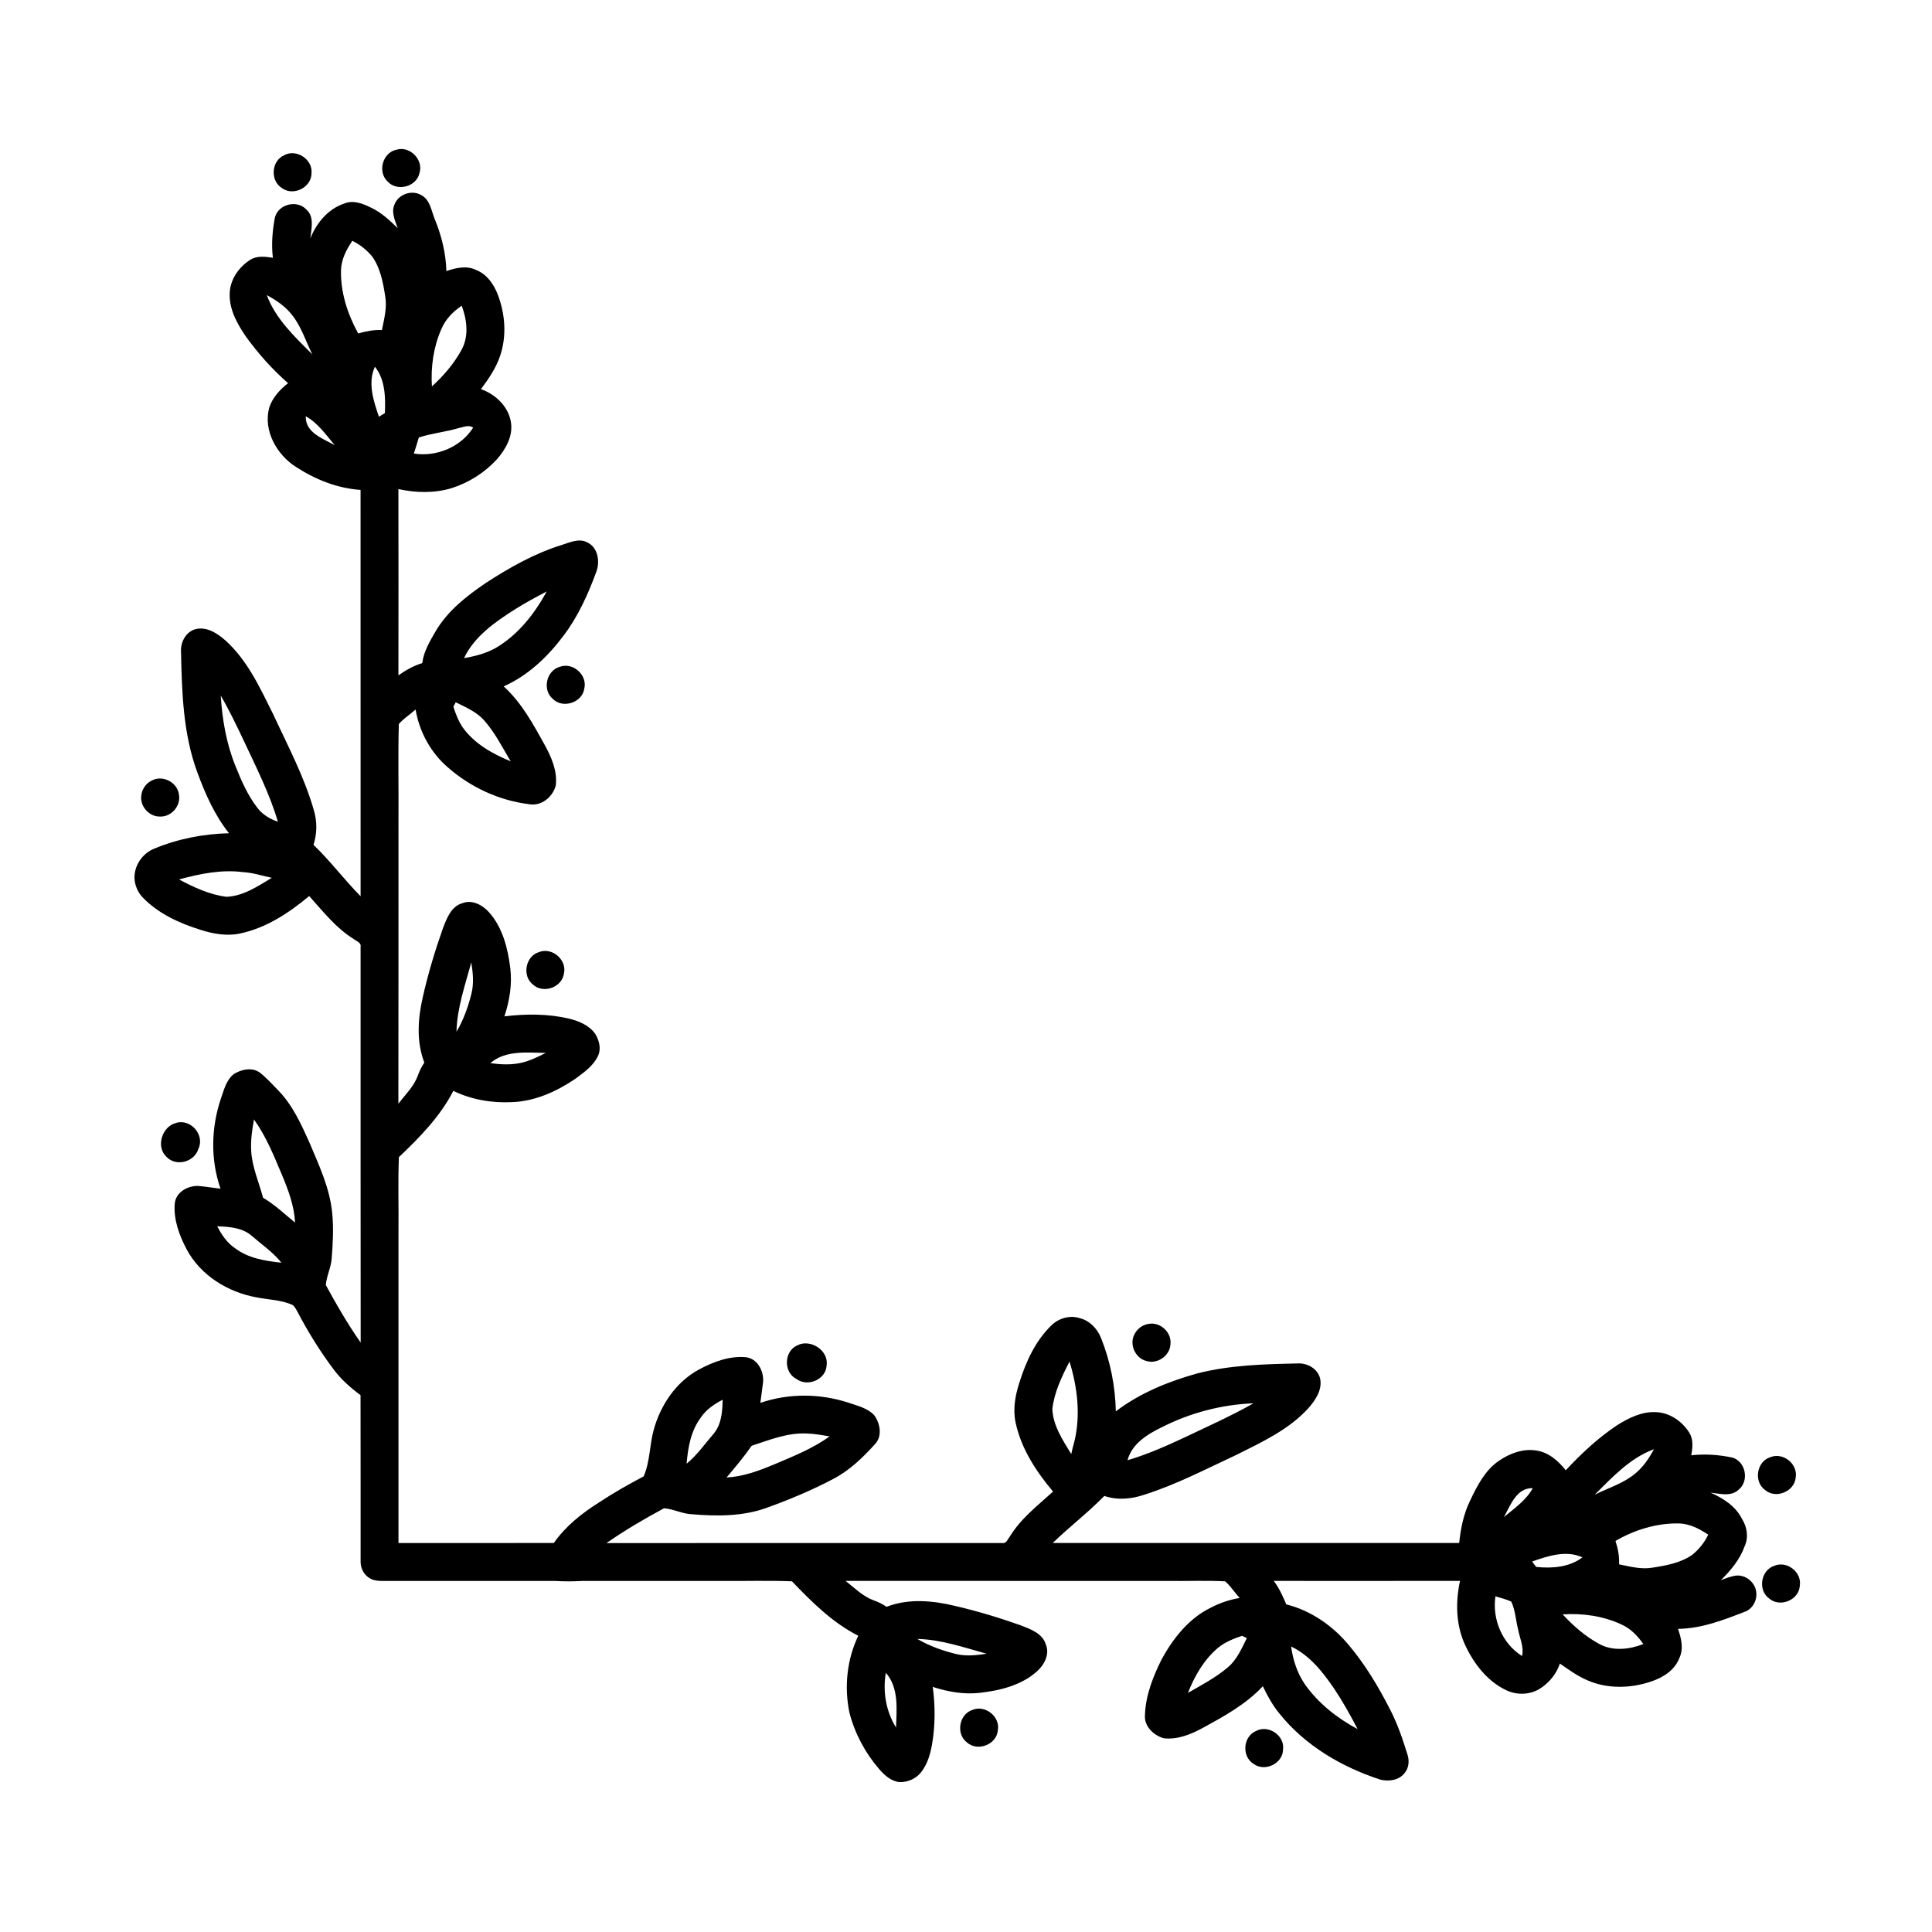 <?xml version="1.0" encoding="UTF-8"?>
<!-- Uploaded to: ICON Repo, www.svgrepo.com, Generator: ICON Repo Mixer Tools -->
<svg fill="#000000" width="800px" height="800px" version="1.1" viewBox="144 144 512 512" xmlns="http://www.w3.org/2000/svg">
 <g>
  <path d="m249.07 183.67c3.543-1.051 7.207 2.641 6.102 6.176-0.789 3.668-5.953 5.023-8.457 2.25-2.738-2.551-1.316-7.68 2.356-8.426z"/>
  <path d="m219.32 185.13c3.238-1.762 7.586 1.098 7.234 4.762 0.023 3.781-4.809 6.195-7.84 3.945-3.176-1.941-2.812-7.231 0.605-8.707z"/>
  <path d="m248.57 198.12c1.062-2.668 4.594-3.894 7.07-2.414 2.394 1.262 2.652 4.207 3.613 6.457 1.773 4.352 2.914 8.965 3.043 13.676 2.5-0.844 5.316-1.535 7.824-0.312 2.918 1.129 4.797 3.844 5.848 6.684 1.922 5.082 2.336 10.855 0.582 16.051-1.094 3.258-3.043 6.137-5.098 8.867 3.992 1.383 7.566 4.879 8.008 9.227 0.363 3.508-1.516 6.754-3.727 9.309-3.246 3.57-7.469 6.246-12.062 7.703-4.57 1.375-9.465 1.258-14.09 0.242 0.035 16.453 0.023 32.914 0.004 49.371 1.941-1.387 4.035-2.547 6.324-3.258 0.355-3.086 2.008-5.766 3.519-8.398 3.164-5.422 8.227-9.379 13.344-12.852 6.297-4.094 12.922-7.832 20.129-10.059 2.148-0.684 4.57-1.859 6.762-0.66 2.809 1.348 3.359 5 2.398 7.688-2.199 6.012-4.859 11.941-8.754 17.066-4.18 5.578-9.402 10.539-15.832 13.395 4.731 4.277 7.801 9.957 10.852 15.461 1.801 3.273 3.406 6.938 2.965 10.762-0.789 3.106-3.871 5.633-7.18 4.981-7.879-0.98-15.438-4.492-21.402-9.719-4.555-3.894-7.594-9.473-8.574-15.363-1.445 1.324-3.172 2.359-4.445 3.867-0.23 8.426-0.023 16.879-0.09 25.324-0.016 25.094 0.023 50.195-0.027 75.293 1.82-2.402 4.094-4.566 5.152-7.449 0.422-1.23 1.008-2.394 1.727-3.465-2.152-5.555-1.715-11.746-0.387-17.445 1.391-6.184 3.234-12.262 5.344-18.234 1.012-2.57 2.148-5.715 5.098-6.551 2.633-1.055 5.422 0.5 7.144 2.457 3.566 4.047 4.922 9.484 5.574 14.707 0.527 4.328-0.188 8.699-1.547 12.816 5.703-0.691 11.555-0.703 17.172 0.609 2.637 0.672 5.422 1.82 6.981 4.172 0.996 1.703 1.531 3.91 0.617 5.769-1.258 2.633-3.746 4.336-6.019 6.031-4.973 3.363-10.727 5.961-16.816 6.156-5.301 0.262-10.688-0.664-15.477-2.988-3.488 6.812-8.941 12.348-14.43 17.566-0.258 6.621-0.035 13.273-0.105 19.902 0.02 27.457 0.004 54.895 0 82.352 13.723-0.004 27.453 0.02 41.176-0.008 3.109-4.477 7.43-7.871 11.996-10.758 3.805-2.527 7.785-4.766 11.812-6.902 1.711-3.953 1.527-8.352 2.688-12.449 1.809-6.469 5.863-12.523 11.844-15.793 3.785-2.066 8.086-3.699 12.465-3.336 3.144 0.301 4.898 3.719 4.641 6.598-0.203 1.84-0.508 3.668-0.723 5.512 7.508-2.574 15.789-2.512 23.324-0.059 2.375 0.824 5.066 1.41 6.844 3.324 1.562 2.113 2.203 5.441 0.309 7.562-3.273 3.637-6.867 7.129-11.262 9.387-5.644 2.973-11.555 5.441-17.555 7.602-6.32 2.289-13.156 2.258-19.762 1.699-2.566-0.09-4.875-1.391-7.434-1.582-5.223 2.824-10.363 5.816-15.238 9.223 34.949-0.043 69.906 0 104.86-0.02 1.129 0.219 1.48-1.051 2.051-1.746 2.887-4.762 7.371-8.188 11.43-11.883-4.492-5.348-8.484-11.414-9.934-18.352-0.75-3.543-0.07-7.195 1.031-10.586 1.738-5.543 4.258-11.031 8.484-15.129 1.945-1.891 4.934-2.762 7.543-1.875 2.625 0.652 4.641 2.809 5.606 5.277 2.465 6.156 3.773 12.773 3.902 19.406 6.398-4.875 14.004-7.957 21.711-10.086 8.57-2.168 17.473-2.426 26.27-2.606 2.625-0.219 5.523 1.301 6.164 3.996 0.637 3.019-1.293 5.816-3.211 7.965-5.16 5.625-12.234 8.879-18.949 12.25-8.008 3.719-15.879 7.852-24.316 10.535-3.441 1.184-7.223 1.562-10.711 0.359-4.309 4.414-9.238 8.18-13.672 12.469 35.902 0.016 71.805 0.008 107.71 0 0.398-3.879 1.184-7.758 2.918-11.281 1.855-3.883 3.922-7.965 7.57-10.473 2.883-1.98 6.43-3.324 9.969-2.75 3.231 0.465 5.832 2.758 7.789 5.238 4.133-4.438 8.598-8.621 13.66-11.977 3.078-1.918 6.555-3.656 10.289-3.426 3.633 0.125 6.926 2.449 8.809 5.473 1.109 1.789 0.848 3.984 0.504 5.953 3.633-0.398 7.348-0.156 10.914 0.617 3.523 1.043 4.492 6.156 1.672 8.473-2.035 1.969-5.008 1.074-7.477 0.812 3.34 1.477 6.637 3.57 8.324 6.941 1.375 2.168 1.809 4.961 0.68 7.336-1.25 3.481-3.668 6.356-6.273 8.922 1.316-0.484 2.629-1.039 4.031-1.215 2.535-0.266 5.019 1.754 5.332 4.269 0.332 2.043-0.746 4.25-2.625 5.164-5.816 2.254-11.754 4.613-18.094 4.684 0.863 2.484 1.551 5.297 0.332 7.793-1.234 3.207-4.344 5.121-7.461 6.164-5.379 1.82-11.473 2-16.75-0.27-2.691-1.113-5.043-2.852-7.426-4.488-0.938 2.844-2.973 5.25-5.523 6.793-2.633 1.531-6 1.574-8.727 0.25-4.969-2.352-8.5-6.957-10.797-11.828-2.523-5.316-2.652-11.461-1.414-17.129-16.453 0.027-32.91 0.008-49.359 0.008 1.422 1.895 2.402 4.047 3.316 6.219 6.547 1.641 12.398 5.707 16.66 10.906 4.312 5.129 7.766 10.934 10.812 16.883 1.984 3.805 3.356 7.887 4.633 11.973 0.551 1.656 0.398 3.621-0.781 4.977-1.453 1.883-4.121 2.234-6.312 1.73-10.285-3.328-20.059-9.051-26.871-17.586-1.785-2.188-3.148-4.66-4.352-7.195-4.519 4.852-10.414 8.047-16.168 11.184-3.07 1.648-6.519 3.016-10.066 2.613-2.695-0.738-5.297-3.188-5.004-6.184 0.16-5.188 2.137-10.141 4.414-14.742 3.039-5.543 7.188-10.82 12.977-13.656 2.41-1.27 5.008-2.152 7.699-2.598-1.324-1.43-2.367-3.125-3.832-4.41-5.082-0.273-10.184-0.027-15.273-0.105-28.438-0.008-56.879 0.004-85.32-0.012 2.348 1.848 4.527 4.07 7.383 5.133 1.23 0.426 2.387 1.004 3.469 1.73 5.766-2.234 12.184-1.676 18.074-0.25 5.953 1.375 11.82 3.156 17.582 5.195 2.551 1.012 5.68 2.117 6.551 5.035 1.094 2.637-0.438 5.461-2.418 7.199-4.18 3.691-9.832 5.035-15.23 5.641-4.172 0.445-8.359-0.312-12.32-1.59 0.668 4.981 0.676 10.074-0.156 15.043-0.457 2.703-1.238 5.469-2.992 7.648-1.344 1.68-3.543 2.609-5.672 2.539-2.211-0.234-3.961-1.809-5.352-3.418-3.719-4.293-6.473-9.441-7.898-14.938-1.426-6.816-0.691-14.137 2.336-20.434-6.832-3.461-12.344-8.949-17.578-14.426-6.434-0.254-12.895-0.027-19.336-0.098-12.102 0.004-24.203-0.016-36.297 0.004-2.359 0.137-4.719 0.145-7.07 0-14.949-0.016-29.902-0.016-44.848 0.004-1.504-0.02-3.141 0.09-4.441-0.781-1.547-0.941-2.394-2.754-2.32-4.539-0.02-14.641 0.023-29.281-0.02-43.922-2.688-1.984-5.215-4.231-7.207-6.926-3.602-4.812-6.769-9.938-9.551-15.258-0.434-0.711-0.77-1.605-1.629-1.883-2.859-1.18-6.008-1.234-9.012-1.82-7.644-1.324-15-5.809-18.691-12.781-1.949-3.684-3.484-7.84-3.148-12.066 0.246-3.012 3.375-4.773 6.152-4.711 2.004 0.137 3.981 0.531 5.981 0.715-2.668-7.629-2.5-16.074 0.051-23.711 0.84-2.34 1.426-5.07 3.488-6.66 2.031-1.277 4.945-1.887 6.984-0.301 1.777 1.406 3.281 3.117 4.867 4.727 3.703 3.844 5.945 8.773 8.105 13.578 2.555 6.062 5.461 12.156 6.098 18.793 0.406 4.019 0.184 8.066-0.133 12.082-0.156 2.422-1.375 4.613-1.551 7.043 2.832 5.231 5.828 10.371 9.234 15.254-0.055-34.957 0-69.918-0.023-104.88 0.227-1.133-1.066-1.469-1.754-2.035-4.746-2.894-8.191-7.359-11.867-11.43-5.356 4.477-11.406 8.473-18.336 9.93-3.547 0.75-7.207 0.082-10.602-1.023-5.566-1.746-11.074-4.277-15.18-8.527-1.293-1.355-2.074-3.164-2.176-5.035-0.133-3.426 2.121-6.676 5.285-7.93 6.246-2.59 13.008-3.894 19.758-4.059-3.789-4.762-6.277-10.395-8.367-16.066-3.777-10.164-4.121-21.156-4.344-31.871-0.223-2.637 1.289-5.574 4.012-6.188 2.906-0.629 5.641 1.168 7.723 3.008 5.871 5.258 9.191 12.59 12.652 19.512 3.859 8.352 8.242 16.543 10.789 25.434 0.922 3.012 0.906 6.246-0.074 9.242 4.438 4.273 8.16 9.234 12.484 13.633-0.004-35.895 0-71.793-0.012-107.69-6.144-0.414-11.988-2.758-17.117-6.09-5.078-3.223-8.727-9.633-7.09-15.695 0.855-2.672 2.836-4.801 4.996-6.508-4.184-3.644-7.898-7.824-11.152-12.312-2.246-3.281-4.344-6.988-4.324-11.074-0.055-3.832 2.328-7.352 5.504-9.328 1.777-1.113 3.984-0.809 5.949-0.512-0.43-3.555-0.125-7.16 0.535-10.66 0.859-3.519 5.809-4.793 8.293-2.172 2.242 1.973 1.367 5.144 1.09 7.707 1.66-4.117 4.707-7.844 9.047-9.266 2.359-0.961 4.875 0.035 7.016 1.09 2.738 1.273 4.969 3.363 7.098 5.457-0.707-2.012-1.801-4.242-0.812-6.356m-11.207 9.703c-1.57 2.309-2.922 4.91-3.008 7.754-0.137 5.91 1.73 11.676 4.566 16.805 2.039-0.598 4.144-1.008 6.281-0.914 0.574-2.91 1.391-5.867 0.883-8.852-0.559-3.629-1.25-7.406-3.356-10.484-1.441-1.809-3.301-3.281-5.367-4.309m-22.676 14.391c2.344 6.312 7.41 11.047 12.062 15.707-1.746-3.5-2.894-7.356-5.371-10.449-1.758-2.277-4.188-3.91-6.691-5.258m46.266 9.004c-2.094 4.731-2.832 10.051-2.5 15.188 3.098-2.824 5.894-6.07 7.894-9.773 1.934-3.602 1.387-7.918 0-11.605-2.301 1.555-4.312 3.59-5.394 6.191m-16.543 23.219c0.527-0.32 1.055-0.641 1.578-0.961 0.176-4.203 0.098-8.832-2.641-12.289-1.984 4.262-0.371 9.074 1.062 13.25m-19.391-0.117c-0.156 4.348 4.566 5.918 7.684 7.664-2.344-2.762-4.441-5.859-7.684-7.664m40.438 3.152c-3.445 1.027-7.059 1.348-10.477 2.473-0.418 1.426-0.859 2.84-1.32 4.258 5.981 0.941 12.465-1.719 15.719-6.875-1.195-0.84-2.648-0.098-3.922 0.145m14.938 48.055c-5.246 3.336-10.676 7.117-13.441 12.883 2.918-0.492 5.832-1.234 8.422-2.703 5.894-3.453 10.273-9.035 13.5-14.965-2.875 1.516-5.746 3.039-8.48 4.785m-77.91 22.82c0.395 6.281 1.465 12.574 3.816 18.445 1.57 3.938 3.273 7.914 5.887 11.285 1.355 1.801 3.332 2.977 5.441 3.691-2.191-7.441-5.727-14.375-8.996-21.375-1.926-4.078-3.879-8.152-6.148-12.047m61.652 2.953c0.629 1.938 1.359 3.871 2.535 5.559 3.086 4.277 7.859 6.934 12.648 8.902-2.16-3.629-4.09-7.453-6.871-10.668-2.019-2.383-4.961-3.617-7.688-4.981-0.156 0.301-0.469 0.887-0.625 1.188m-72.715 45.77c3.953 2.082 8.109 4.047 12.59 4.594 4.469-0.176 8.293-2.805 12.004-5.027-2.512-0.52-4.965-1.359-7.547-1.5-5.754-0.758-11.516 0.422-17.047 1.934m77.461 21.984c-1.637 6.039-3.766 12.059-3.922 18.371 1.844-3.094 3.066-6.531 3.945-10.012 0.707-2.746 0.426-5.602-0.023-8.359m5.047 26.695c2.695 0.375 5.469 0.508 8.141-0.078 2.312-0.512 4.445-1.582 6.551-2.629-4.941-0.07-10.641-0.785-14.691 2.707m-62.637 14.922c-0.477 2.699-0.902 5.434-0.742 8.188 0.195 4.363 2.051 8.391 3.148 12.562 3.106 1.82 5.703 4.328 8.484 6.582-0.227-4.43-1.781-8.609-3.477-12.652-2.137-5.047-4.191-10.207-7.414-14.68m-9.734 28.312c1.156 2.234 2.598 4.402 4.731 5.82 3.527 2.68 8 3.371 12.281 3.828-2.25-2.801-5.258-4.84-7.949-7.184-2.508-2.137-5.926-2.34-9.062-2.465m221.31 48.383c0.156 4.457 2.785 8.281 5.004 11.984 0.234-1.137 0.547-2.254 0.844-3.367 1.684-7 0.797-14.34-1.297-21.152-2.035 3.949-4.016 8.074-4.551 12.535m-93.16 2.316c-2.641 3.508-3.41 7.949-3.762 12.223 2.762-2.254 4.797-5.219 7.113-7.891 2.141-2.508 2.383-5.918 2.434-9.062-2.227 1.152-4.375 2.606-5.785 4.731m122.36 2.457c-3.879 1.891-8.094 4.375-9.277 8.848 5.102-1.516 9.988-3.641 14.801-5.898 6.238-2.977 12.57-5.789 18.59-9.195-8.371 0.324-16.637 2.481-24.113 6.246m-108.88 5.008c-2.047 2.934-4.348 5.676-6.66 8.406 4.41-0.227 8.59-1.785 12.625-3.473 5.051-2.137 10.211-4.195 14.695-7.414-2.051-0.359-4.106-0.723-6.188-0.77-5.027-0.227-9.789 1.715-14.473 3.25m223.41 12.965c3.606-1.785 7.586-2.969 10.719-5.586 2.141-1.734 3.684-4.062 4.984-6.465-6.324 2.32-11.027 7.422-15.703 12.051m-24.055 5.918c2.781-2.297 5.852-4.422 7.656-7.644-4.344-0.145-5.902 4.543-7.656 7.644m29.559 6.34c0.668 1.996 1.051 4.086 0.949 6.195 2.902 0.582 5.856 1.398 8.832 0.887 3.625-0.555 7.406-1.242 10.492-3.348 1.816-1.441 3.312-3.305 4.305-5.402-2.316-1.543-4.906-2.898-7.75-2.977-5.914-0.105-11.742 1.684-16.828 4.644m-22.09 5.449c0.355 0.48 0.695 0.984 1.113 1.438 4.168 0.438 8.777 0.09 12.223-2.539-4.297-1.984-9.145-0.371-13.336 1.102m-9.723 9.23c-0.895 6.059 1.812 12.551 7.059 15.82 0.559-2.414-0.621-4.707-1.043-7.031-0.633-2.461-0.727-5.086-1.816-7.398-1.344-0.625-2.797-0.957-4.199-1.391m17.816 4.777c2.84 3.078 6.062 5.879 9.762 7.875 3.606 1.949 7.938 1.414 11.633 0-1.523-2.172-3.406-4.152-5.875-5.227-4.801-2.231-10.262-2.992-15.52-2.648m-91.312 8.848c-3.734 3.133-6.219 7.477-7.988 11.961 3.641-2.109 7.418-4.062 10.621-6.812 2.391-2.027 3.613-4.977 4.988-7.703-0.316-0.152-0.953-0.453-1.27-0.605-2.25 0.746-4.5 1.652-6.352 3.16m-79.715-2.34c3.231 1.887 6.789 3.164 10.414 4.027 2.625 0.605 5.34 0.297 7.977-0.102-6.035-1.656-12.07-3.785-18.391-3.926m99.066 2.008c0.492 3.523 1.602 7.008 3.621 9.965 3.559 5.078 8.566 9.016 13.996 11.918-1.895-3.652-3.894-7.254-6.188-10.676-3.008-4.426-6.477-8.855-11.43-11.207m-107.4 6.965c-0.848 4.988 0.02 10.184 2.703 14.496 0.168-4.879 0.773-10.535-2.703-14.496z"/>
  <path d="m292.38 320.7c3.457-1.262 7.332 2.172 6.469 5.758-0.527 3.777-5.734 5.441-8.383 2.727-2.812-2.402-1.66-7.523 1.914-8.484z"/>
  <path d="m184.47 350.73c2.871-1.34 6.59 0.715 6.953 3.859 0.566 2.969-2.039 5.965-5.059 5.805-2.941 0.055-5.426-2.879-4.891-5.773 0.227-1.703 1.414-3.231 2.996-3.891z"/>
  <path d="m286.88 396.3c3.449-1.336 7.391 2.059 6.574 5.668-0.488 3.691-5.453 5.473-8.191 2.973-2.992-2.293-2.016-7.594 1.617-8.641z"/>
  <path d="m190.63 441.6c3.867-1.242 7.731 3.199 5.945 6.852-1.023 3.481-5.883 4.82-8.422 2.156-2.93-2.676-1.234-8.066 2.477-9.008z"/>
  <path d="m448.49 494.83c3.07-0.52 6.082 2.332 5.691 5.43-0.148 3.023-3.418 5.289-6.309 4.43-3.019-0.691-4.715-4.469-3.184-7.176 0.73-1.441 2.195-2.484 3.801-2.684z"/>
  <path d="m355.34 500.51c3.449-1.754 8.301 1.355 7.727 5.316-0.176 3.797-5.051 5.828-8.023 3.598-3.481-1.754-3.289-7.402 0.297-8.914z"/>
  <path d="m613.21 530.15c3.34-1.328 7.254 1.801 6.676 5.352-0.285 3.754-5.242 5.824-8.102 3.375-3.137-2.203-2.254-7.637 1.426-8.727z"/>
  <path d="m614.29 558.92c3.336-1.352 7.281 1.785 6.676 5.34-0.238 3.797-5.305 5.848-8.141 3.336-3.078-2.234-2.168-7.578 1.465-8.676z"/>
  <path d="m401.64 597.17c3.363-1.484 7.461 1.715 6.797 5.344-0.262 3.809-5.371 5.781-8.184 3.246-2.953-2.231-2.129-7.406 1.387-8.59z"/>
  <path d="m476.75 602.78c3.258-1.859 7.758 1.09 7.273 4.828-0.016 3.738-4.836 6.059-7.812 3.84-3.156-1.926-2.828-7.16 0.539-8.668z"/>
 </g>
</svg>
